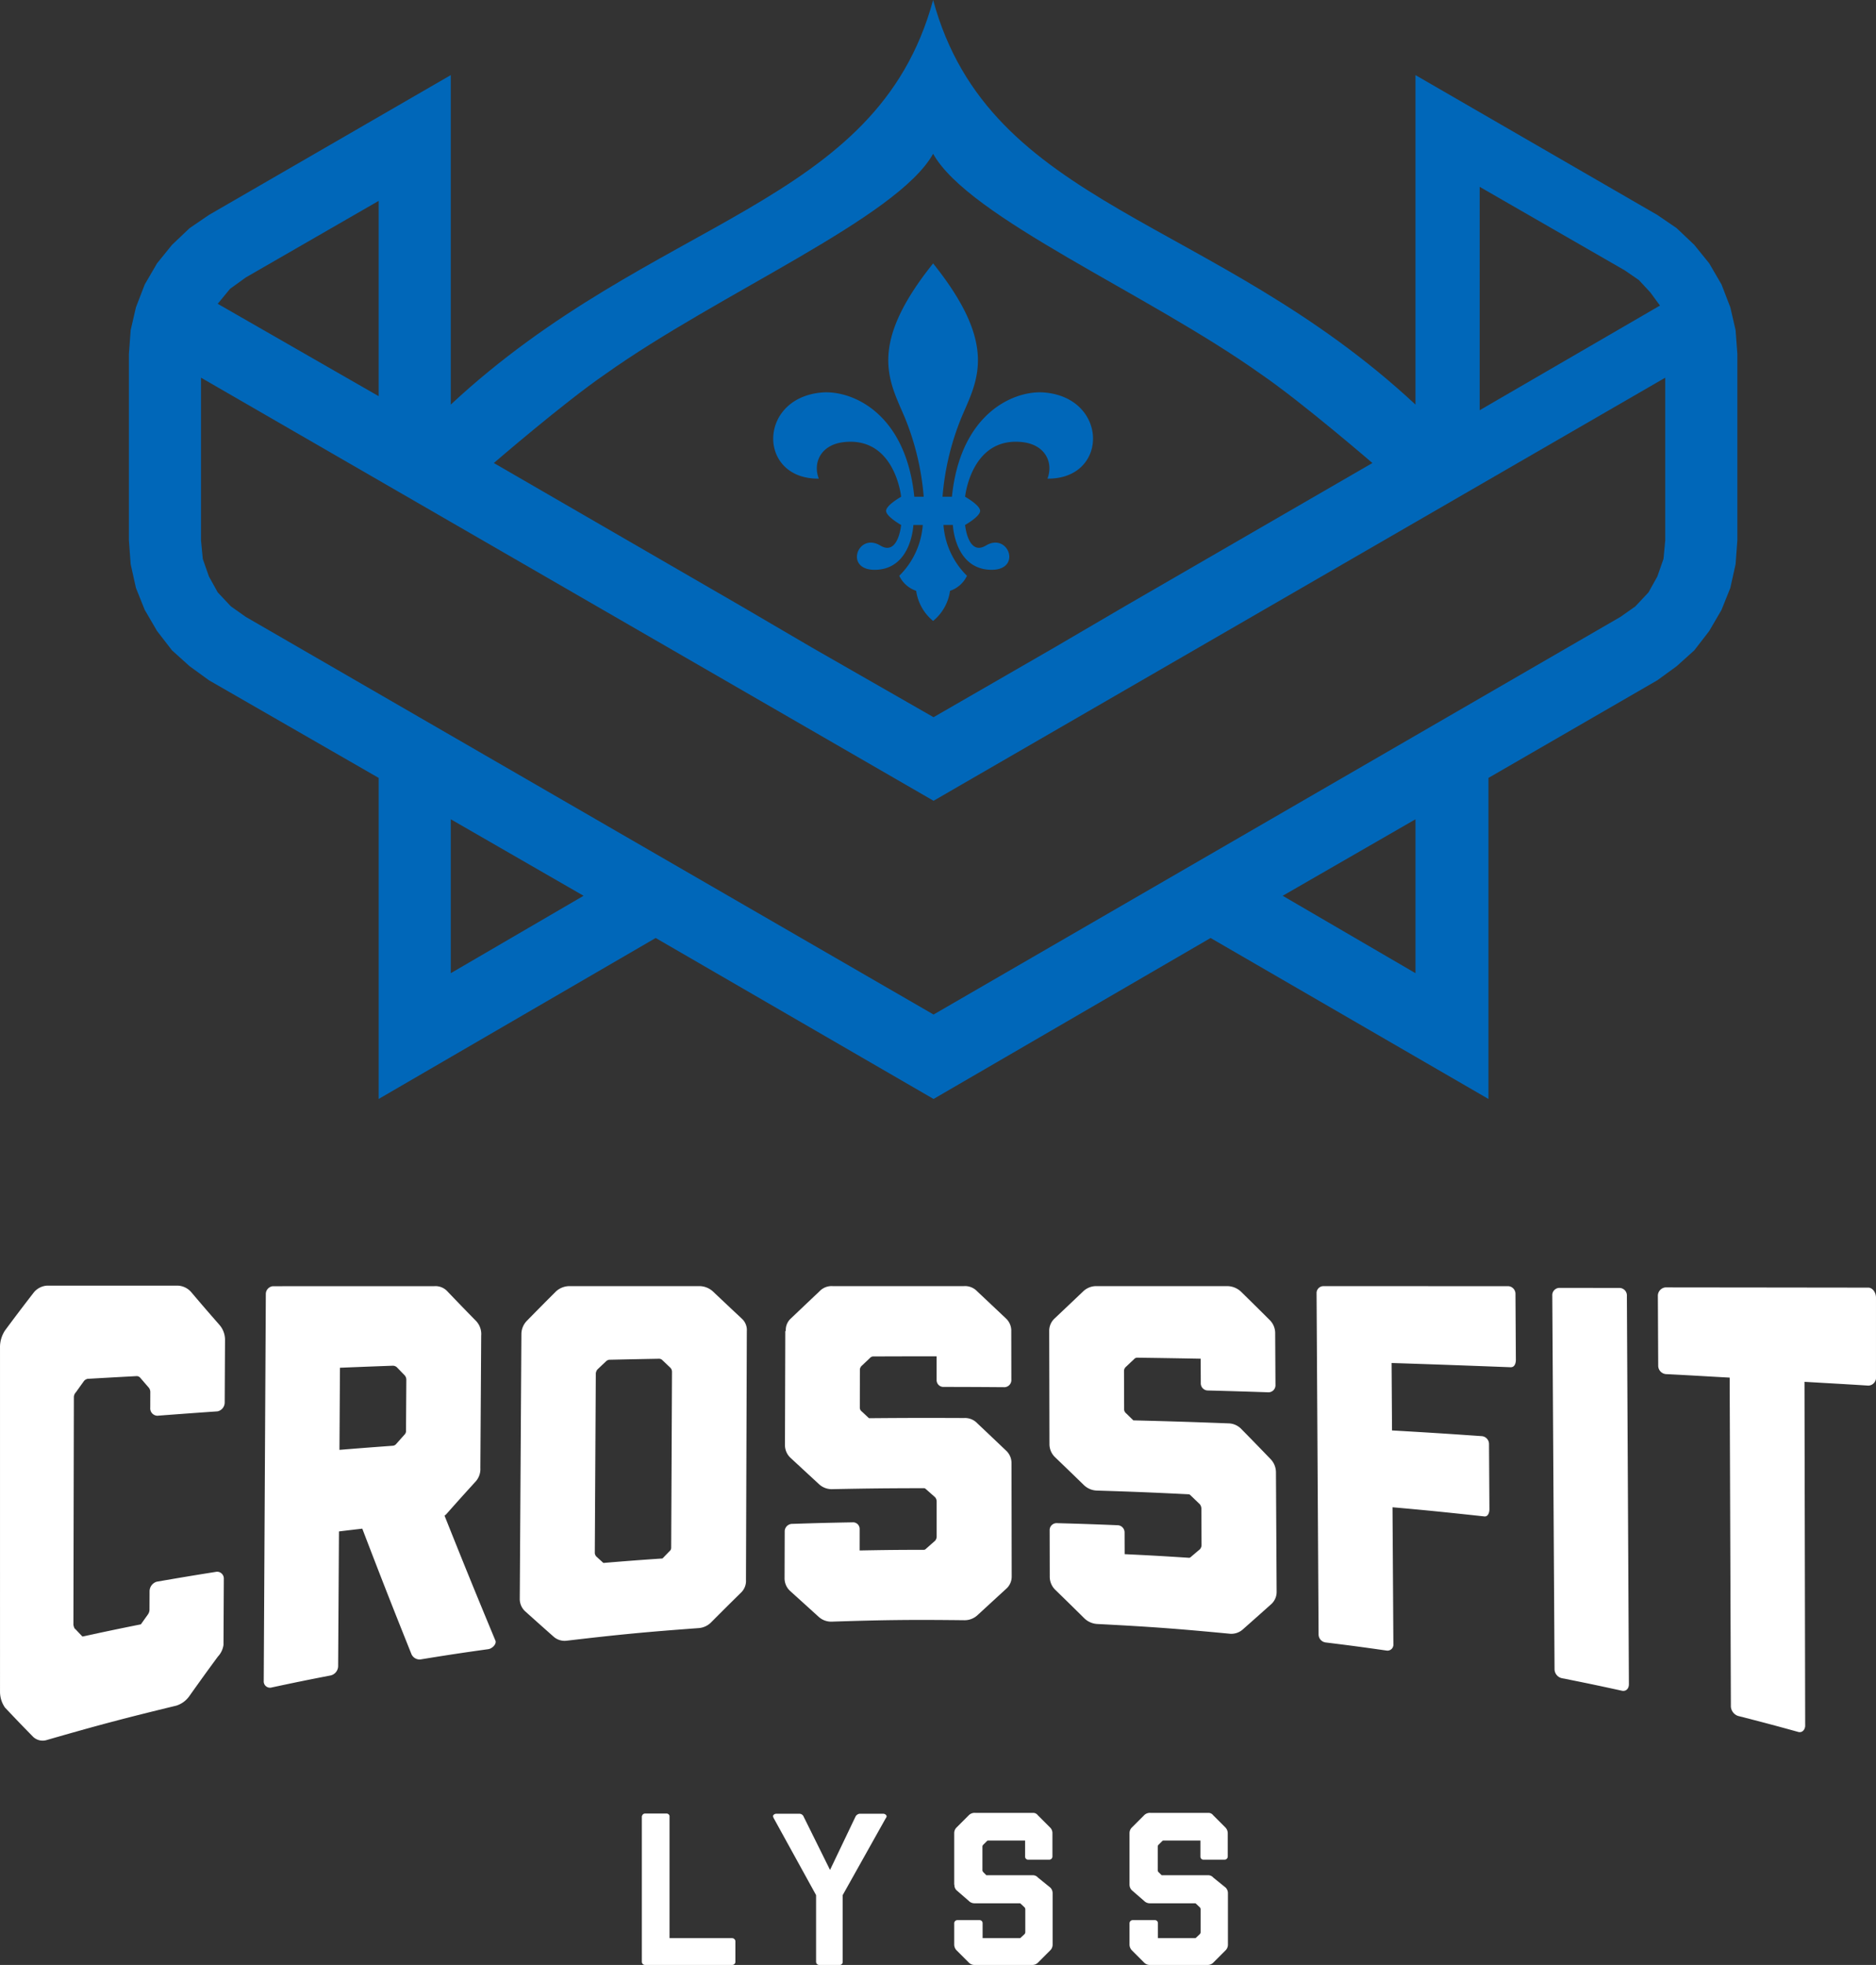 <svg id="Ebene_2" data-name="Ebene 2" xmlns="http://www.w3.org/2000/svg" width="104.97mm" height="109.922mm" viewBox="0 0 297.553 311.59">
  <rect x="0" y="0" width="297.553" height="311.59" fill="#333333" stroke="none"/>
  <defs>
    <style>
      .cls-1 {
        fill: #0067b9;
        fill-rule: evenodd;
      }

      .cls-2 {
        fill: #fff;
      }
    </style>
  </defs>
  <g>
    <g>
      <path class="cls-1" d="M402.038,217.742c-.968-2.499.292-5.425,4.081-5.802,8.021-.8,8.98,8.674,8.98,8.674s-2.387,1.343-2.387,2.238,2.387,2.238,2.387,2.238-.46,4.977-3.302,3.261c-3.672-2.217-5.907,4.252-.399,3.829,5.382-.413,5.64-7.09,5.64-7.09h1.492a12.604,12.604,0,0,1-3.73,8.056,4.587,4.587,0,0,0,2.685,2.387,7.519,7.519,0,0,0,2.685,4.774,7.517,7.517,0,0,0,2.686-4.774,4.586,4.586,0,0,0,2.685-2.387,12.606,12.606,0,0,1-3.73-8.056h1.492s.258,6.677,5.64,7.09c5.508.423,3.273-6.046-.399-3.829-2.841,1.716-3.302-3.261-3.302-3.261s2.387-1.343,2.387-2.238-2.387-2.238-2.387-2.238.96-9.474,8.981-8.674c3.789.378,5.05,3.303,4.081,5.802,9.719.112,9.719-12.793-.491-13.659-4.617-.392-13.288,3.079-14.659,16.531h-1.492a42.027,42.027,0,0,1,2.994-12.553c2.471-5.835,6.001-11.365-4.486-24.446-10.487,13.081-6.958,18.611-4.486,24.446a42.011,42.011,0,0,1,2.994,12.553h-1.492c-1.371-13.451-10.041-16.922-14.659-16.531C392.32,204.949,392.32,217.854,402.038,217.742Z" transform="translate(-272.169 -141.843)"/>
      <path class="cls-1" d="M547.452,194.199l-.836-3.623-1.398-3.624-1.951-3.354L540.898,180.672l-2.792-2.648-3.066-2.095-38.362-22.177v52.247c-32.166-29.942-67.539-31.128-76.506-64.157h-.001c-8.967,33.028-44.34,34.215-76.505,64.156V153.752l-38.359,22.177-3.068,2.095-2.789,2.648-2.371,2.927-1.953,3.354-1.396,3.624-.836,3.623-.279,3.767V227.539l.279,3.767.836,3.767,1.396,3.484,1.953,3.349,2.371,3.066,2.789,2.513,3.068,2.23,26.92,15.483v50.912L376.165,290.585l44.075,25.526L464.18,290.585l44.075,25.526V265.199l26.785-15.483,3.066-2.23,2.792-2.513,2.369-3.066,1.951-3.349,1.398-3.484.836-3.767.279-3.767V197.966Zm-40.591-22.729,23.018,13.249,2.229,1.532,1.812,1.951,1.538,2.095-28.597,16.598ZM368.146,201.192c18.061-12.871,46.334-24.777,52.025-34.961h.001c5.691,10.184,33.964,22.09,52.025,34.961,6.508,4.459,17.647,14.074,17.647,14.074h.001l-39.058,22.595-11.437,6.693-19.111,11.019-19.246-11.019-11.439-6.693-39.056-22.595S361.638,205.651,368.146,201.192Zm-59.492-13.547,2.511-1.812,21.062-12.134v30.966l-25.526-14.647Zm35.012,108.52V271.758l21.062,12.133Zm153.013,0-21.062-12.274,21.062-12.133Zm39.616-68.626-.279,2.931-.975,2.787-1.399,2.513-2.09,2.229-2.374,1.672L420.24,302.723,311.165,239.673l-2.371-1.672-2.093-2.229-1.393-2.513-.975-2.787-.281-2.931V201.734L420.24,268.827l116.055-67.093Z" transform="translate(-272.169 -141.843)"/>
    </g>
    <g>
      <path class="cls-2" d="M272.17,355.589a4.817,4.817,0,0,1,.804-2.784c1.801-2.424,2.702-3.613,4.507-5.95a2.962,2.962,0,0,1,2.094-1.143h20.843a2.977,2.977,0,0,1,2.088,1.04c1.793,2.112,2.689,3.15,4.48,5.196a3.586,3.586,0,0,1,.873,2.393l-.001.186c-.02,3.897-.029,5.845-.049,9.742a1.443,1.443,0,0,1-1.131,1.377c-3.825.267-5.737.406-9.559.696a1.168,1.168,0,0,1-1.119-1.269c.004-1.007.006-1.51.009-2.517a1.119,1.119,0,0,0-.239-.664c-.544-.626-.815-.941-1.359-1.573a.754.754,0,0,0-.561-.261c-3.117.167-4.675.254-7.791.432a1.039,1.039,0,0,0-.563.334c-.515.715-.773,1.075-1.288,1.797a1.138,1.138,0,0,0-.322.731l-.074,36.191c.079.185.079.489.318.641.446.471.669.706,1.115,1.174,3.704-.804,5.557-1.192,9.268-1.937.45-.635.675-.951,1.125-1.58a1.39,1.39,0,0,0,.243-.724l.011-2.905a1.6,1.6,0,0,1,1.126-1.55c3.812-.661,5.719-.978,9.536-1.584a1.077,1.077,0,0,1,1.116,1.121c-.021,4.194-.032,6.291-.053,10.485a3.37,3.37,0,0,1-.89,1.851c-1.805,2.455-2.707,3.702-4.508,6.24a3.992,3.992,0,0,1-2.084,1.539c-8.283,2.007-12.415,3.103-20.654,5.48a2.197,2.197,0,0,1-2.066-.542c-1.778-1.816-2.668-2.74-4.448-4.624a4.374,4.374,0,0,1-.795-2.543Z" transform="translate(-272.169 -141.843)"/>
      <path class="cls-2" d="M348.36,374.636a2.948,2.948,0,0,1-.819,2.211c-1.849,2.031-2.774,3.059-4.622,5.146-.097.076-.146.115-.243.191,3.233,8.101,4.85,12.064,8.091,19.866.157.553-.572,1.227-1.137,1.306-4.324.605-6.485.932-10.802,1.635a1.429,1.429,0,0,1-1.442-.952c-3.104-7.751-4.654-11.7-7.754-19.79-1.48.171-2.22.259-3.7.438-.052,8.552-.078,12.828-.131,21.379a1.549,1.549,0,0,1-1.132,1.448c-3.825.74-5.735,1.13-9.552,1.948A.997.997,0,0,1,314,408.423q.166-30.671.331-61.341a1.243,1.243,0,0,1,1.133-1.28c10.237-.003,15.355-.004,25.592-.007a2.568,2.568,0,0,1,2.087.837c1.823,1.906,2.734,2.847,4.558,4.709a3.013,3.013,0,0,1,.79,2.303C348.439,362.041,348.413,366.239,348.36,374.636Zm-22.35-2.883c3.378-.273,5.068-.403,8.448-.65a.794.794,0,0,0,.565-.298c.519-.585.778-.877,1.297-1.457a.832.832,0,0,0,.246-.698c.021-3.206.031-4.81.051-8.016a1.065,1.065,0,0,0-.237-.673c-.512-.525-.767-.789-1.279-1.318a.973.973,0,0,0-.642-.233c-3.348.122-5.022.187-8.369.322C326.058,363.94,326.042,366.544,326.01,371.753Z" transform="translate(-272.169 -141.843)"/>
      <path class="cls-2" d="M390.488,392.378a2.56,2.56,0,0,1-.816,2.041c-1.851,1.823-2.777,2.742-4.63,4.601a3.098,3.098,0,0,1-2.027.995c-8.385.615-12.575,1.015-20.944,1.999a2.641,2.641,0,0,1-2.095-.637c-1.798-1.593-2.697-2.393-4.493-4.006a2.649,2.649,0,0,1-.874-2.02q.13-20.977.259-41.954a3.029,3.029,0,0,1,.898-2.138c1.814-1.851,2.721-2.766,4.535-4.58a3.161,3.161,0,0,1,2.098-.889c8.305-.001,12.458-.002,20.763-.003a3.228,3.228,0,0,1,2.089.851c1.828,1.731,2.743,2.591,4.572,4.304a2.433,2.433,0,0,1,.799,1.995Q390.556,372.658,390.488,392.378Zm-21.713-34.914a.916.916,0,0,0-.484.248c-.551.521-.826.782-1.377,1.307a1.191,1.191,0,0,0-.245.645q-.079,14.232-.159,28.464a.961.961,0,0,0,.239.537c.45.409.674.613,1.124,1.02,3.747-.312,5.621-.454,9.371-.708.455-.469.682-.703,1.136-1.169a.682.682,0,0,0,.245-.562c.052-11.149.077-16.724.129-27.873a.925.925,0,0,0-.239-.62c-.513-.49-.77-.735-1.283-1.226a.754.754,0,0,0-.563-.224C373.512,357.362,371.933,357.394,368.775,357.464Z" transform="translate(-272.169 -141.843)"/>
      <path class="cls-2" d="M432.567,352.931c.005,3.131.008,4.697.013,7.828a1.132,1.132,0,0,1-1.208,1.055c-3.806-.028-5.71-.037-9.516-.042a1.073,1.073,0,0,1-1.129-1.062c-0-1.515-0-2.272-0-3.787-3.997-.002-5.996.002-9.993.018a.697.697,0,0,0-.565.229c-.516.488-.775.732-1.291,1.221a.924.924,0,0,0-.323.61c-.004,2.461-.005,3.691-.009,6.151a.827.827,0,0,0,.322.528c.451.421.677.632,1.129,1.053,6.036-.049,9.054-.055,15.09-.028a2.666,2.666,0,0,1,2.099.846c1.81,1.71,2.715,2.568,4.527,4.292a2.686,2.686,0,0,1,.891,1.988c.012,7.205.018,10.807.03,18.012a2.582,2.582,0,0,1-.887,1.955c-1.811,1.661-2.718,2.493-4.531,4.163a3.017,3.017,0,0,1-2.106.806c-8.395-.094-12.594-.049-20.987.226a2.948,2.948,0,0,1-2.105-.764c-1.811-1.641-2.715-2.46-4.524-4.097a2.721,2.721,0,0,1-.884-2.105c.009-2.97.013-4.456.022-7.426a1.201,1.201,0,0,1,1.216-1.112c3.816-.124,5.724-.173,9.541-.243a1.049,1.049,0,0,1,1.13,1.043c-.002,1.367-.003,2.05-.005,3.417,4.078-.076,6.117-.097,10.195-.104.162-0.0.243-.076.404-.228.55-.485.825-.728,1.376-1.212a1.057,1.057,0,0,0,.243-.605c-0-2.272-0-3.409-.001-5.681a1.064,1.064,0,0,0-.243-.607c-.55-.485-.825-.728-1.374-1.212-.161-.151-.242-.227-.403-.227-5.819.008-8.728.039-14.546.155a2.964,2.964,0,0,1-2.099-.794c-1.806-1.668-2.708-2.501-4.512-4.172a2.764,2.764,0,0,1-.882-1.968c.021-7.258.032-10.886.053-18.144l.081-.001a2.449,2.449,0,0,1,.811-1.995c1.809-1.722,2.712-2.578,4.519-4.287a2.637,2.637,0,0,1,2.094-.838c8.337-0,12.506-0,20.843-0a2.643,2.643,0,0,1,2.093.834c1.805,1.699,2.708,2.549,4.514,4.255a2.665,2.665,0,0,1,.889,1.979Z" transform="translate(-272.169 -141.843)"/>
      <path class="cls-2" d="M474.425,353.307c.019,3.294.028,4.941.047,8.235a1.114,1.114,0,0,1-1.203,1.08c-3.803-.126-5.705-.183-9.509-.285a1.128,1.128,0,0,1-1.134-1.127l-.019-3.913c-3.996-.073-5.995-.105-9.992-.161a.676.676,0,0,0-.563.223c-.514.487-.771.73-1.285,1.215a.917.917,0,0,0-.32.612c.009,2.495.013,3.742.022,6.237a.879.879,0,0,0,.325.546c.453.442.68.663,1.133,1.106,6.034.152,9.05.248,15.081.476a2.91,2.91,0,0,1,2.101.953c1.815,1.847,2.723,2.779,4.54,4.665a3.033,3.033,0,0,1,.899,2.128c.043,7.58.065,11.37.108,18.95a2.602,2.602,0,0,1-.877,1.99c-1.799,1.609-2.699,2.409-4.501,4.003a2.727,2.727,0,0,1-2.098.665c-8.378-.8-12.571-1.108-20.961-1.539a3.19,3.19,0,0,1-2.109-.945c-1.819-1.798-2.728-2.688-4.545-4.457a2.904,2.904,0,0,1-.896-2.162c-.006-2.956-.01-4.434-.016-7.39a1.11,1.11,0,0,1,1.21-1.035c3.816.103,5.724.168,9.54.325a1.14,1.14,0,0,1,1.135,1.125c.005,1.386.007,2.079.012,3.465,4.076.195,6.113.31,10.186.574.162.01.242-.062.403-.208.547-.464.821-.696,1.368-1.161a1.05,1.05,0,0,0,.24-.61c-.011-2.348-.017-3.522-.028-5.871a1.182,1.182,0,0,0-.245-.64c-.551-.531-.827-.795-1.379-1.323-.162-.164-.243-.247-.405-.255-5.813-.289-8.721-.407-14.537-.589a3.115,3.115,0,0,1-2.103-.904c-1.814-1.764-2.721-2.64-4.533-4.382a2.873,2.873,0,0,1-.893-1.997c-.016-7.222-.024-10.833-.039-18.055a2.65,2.65,0,0,1,.882-1.978c1.8-1.701,2.699-2.553,4.497-4.265a2.99,2.99,0,0,1,2.091-.841c8.337.001,12.506.001,20.843.002a3.222,3.222,0,0,1,2.098.871c1.812,1.776,2.718,2.671,4.532,4.478a2.92,2.92,0,0,1,.898,2.089Z" transform="translate(-272.169 -141.843)"/>
      <path class="cls-2" d="M512.538,347.025c.026,4.169.039,6.254.064,10.423.003.438-.121,1.232-.855,1.202,0,0-11.224-.435-18.857-.67.027,4.277.041,6.415.068,10.692,5.703.329,8.553.51,14.25.907a1.253,1.253,0,0,1,1.134,1.29c.026,4.115.039,6.172.065,10.287,0,.557-.223,1.214-.808,1.15-5.922-.636-8.634-.926-14.564-1.449.055,8.687.083,13.031.138,21.718a.941.941,0,0,1-1.122.997c-3.839-.549-5.76-.804-9.604-1.276a1.288,1.288,0,0,1-1.137-1.266q-.16-27.055-.32-54.11a1.093,1.093,0,0,1,1.12-1.129q14.647.002,29.294.006A1.212,1.212,0,0,1,512.538,347.025Z" transform="translate(-272.169 -141.843)"/>
      <path class="cls-2" d="M530.209,347.369q.16,30.768.321,61.537c.004.736-.474,1.183-1.115,1.042-3.815-.836-5.725-1.235-9.548-1.994a1.485,1.485,0,0,1-1.132-1.462q-.178-29.593-.356-59.187a1.15,1.15,0,0,1,1.119-1.24c3.831.004,5.746.007,9.577.011A1.197,1.197,0,0,1,530.209,347.369Z" transform="translate(-272.169 -141.843)"/>
      <path class="cls-2" d="M569.721,347.623c-0,5.013-0,7.52-0,12.533a1.265,1.265,0,0,1-1.204,1.409c-4.076-.262-6.058-.359-10.137-.602q.054,27.305.109,54.61c-.078.688-.554,1.062-1.112.907-3.759-1.043-5.782-1.573-9.551-2.539a1.693,1.693,0,0,1-1.122-1.45q-.096-26.111-.192-52.194c-4.081-.221-6.038-.355-10.121-.556a1.342,1.342,0,0,1-1.212-1.363c-.022-4.397-.033-6.595-.054-10.991a1.336,1.336,0,0,1,1.2-1.396q16.094.017,32.189.037C569.159,346.029,569.721,346.773,569.721,347.623Z" transform="translate(-272.169 -141.843)"/>
    </g>
    <g>
      <path class="cls-2" d="M388.809,449.666v3.283a.501.501,0,0,1-.518.482h-13.8a.501.501,0,0,1-.518-.482V429.799h.034a.487.487,0,0,1,.483-.379h3.39a.487.487,0,0,1,.483.379V449.183h9.926A.526.526,0,0,1,388.809,449.666Z" transform="translate(-272.169 -141.843)"/>
      <path class="cls-2" d="M412.785,429.938a1.253,1.253,0,0,1-.173.311l-6.783,12.109v10.592a.471.471,0,0,1-.483.482h-3.255a.493.493,0,0,1-.483-.482v-10.592l-6.67-12.109a1.367,1.367,0,0,1-.138-.311c-.104-.241.207-.483.483-.483h3.742a.752.752,0,0,1,.621.483l4.175,8.428,4.027-8.428a.852.852,0,0,1,.656-.483h3.764C412.544,429.454,412.854,429.697,412.785,429.938Z" transform="translate(-272.169 -141.843)"/>
      <path class="cls-2" d="M439.095,432.56v3.695a.501.501,0,0,1-.518.482h-3.334a.471.471,0,0,1-.482-.482v-2.548h-5.837a.287.287,0,0,0-.241.104l-.552.552a.428.428,0,0,0-.139.276v3.844a1.11,1.11,0,0,0,.139.241l.482.482h7.303a1.094,1.094,0,0,1,.896.38l1.932,1.563a1.246,1.246,0,0,1,.38.897V450.224a1.245,1.245,0,0,1-.38.896l-1.932,1.933a1.241,1.241,0,0,1-.896.379h-9.191a1.243,1.243,0,0,1-.897-.379l-1.932-1.933a1.323,1.323,0,0,1-.38-.966V446.808a.501.501,0,0,1,.518-.482h3.504a.471.471,0,0,1,.482.482v2.375h5.907c.068,0,.104-.034.172-.104l.587-.552a.507.507,0,0,0,.104-.276v-3.664a.505.505,0,0,0-.104-.276l-.587-.552c-.068-.069-.104-.104-.172-.104h-7.202a1.246,1.246,0,0,1-.897-.38l-1.932-1.677a1.134,1.134,0,0,1-.346-.897h-.034v-8.177a1.245,1.245,0,0,1,.38-.896l1.932-1.932a1.279,1.279,0,0,1,1.011-.38h9.162a.926.926,0,0,1,.783.38l1.932,1.932a1.245,1.245,0,0,1,.38.896Z" transform="translate(-272.169 -141.843)"/>
      <path class="cls-2" d="M466.902,432.56v3.695a.501.501,0,0,1-.518.482h-3.334a.471.471,0,0,1-.482-.482v-2.548h-5.837a.287.287,0,0,0-.241.104l-.552.552a.377.377,0,0,0-.139.276v3.844a.415.415,0,0,0,.139.241l.482.482h7.303a1.094,1.094,0,0,1,.896.38l1.932,1.563a1.246,1.246,0,0,1,.38.897V450.224a1.245,1.245,0,0,1-.38.896l-1.932,1.933a1.241,1.241,0,0,1-.896.379h-9.191a1.243,1.243,0,0,1-.897-.379l-1.932-1.933a1.323,1.323,0,0,1-.38-.966V446.808a.501.501,0,0,1,.518-.482h3.504a.471.471,0,0,1,.482.482v2.375h5.907c.068,0,.104-.034.172-.104l.587-.552a.507.507,0,0,0,.104-.276v-3.664a.505.505,0,0,0-.104-.276l-.587-.552c-.068-.069-.104-.104-.172-.104h-7.202a1.246,1.246,0,0,1-.897-.38l-1.932-1.677a1.246,1.246,0,0,1-.38-.897v-8.177a1.245,1.245,0,0,1,.38-.896l1.932-1.932a1.279,1.279,0,0,1,1.011-.38h9.162a.926.926,0,0,1,.783.38l1.932,1.932A1.304,1.304,0,0,1,466.902,432.56Z" transform="translate(-272.169 -141.843)"/>
    </g>
  </g>
</svg>
